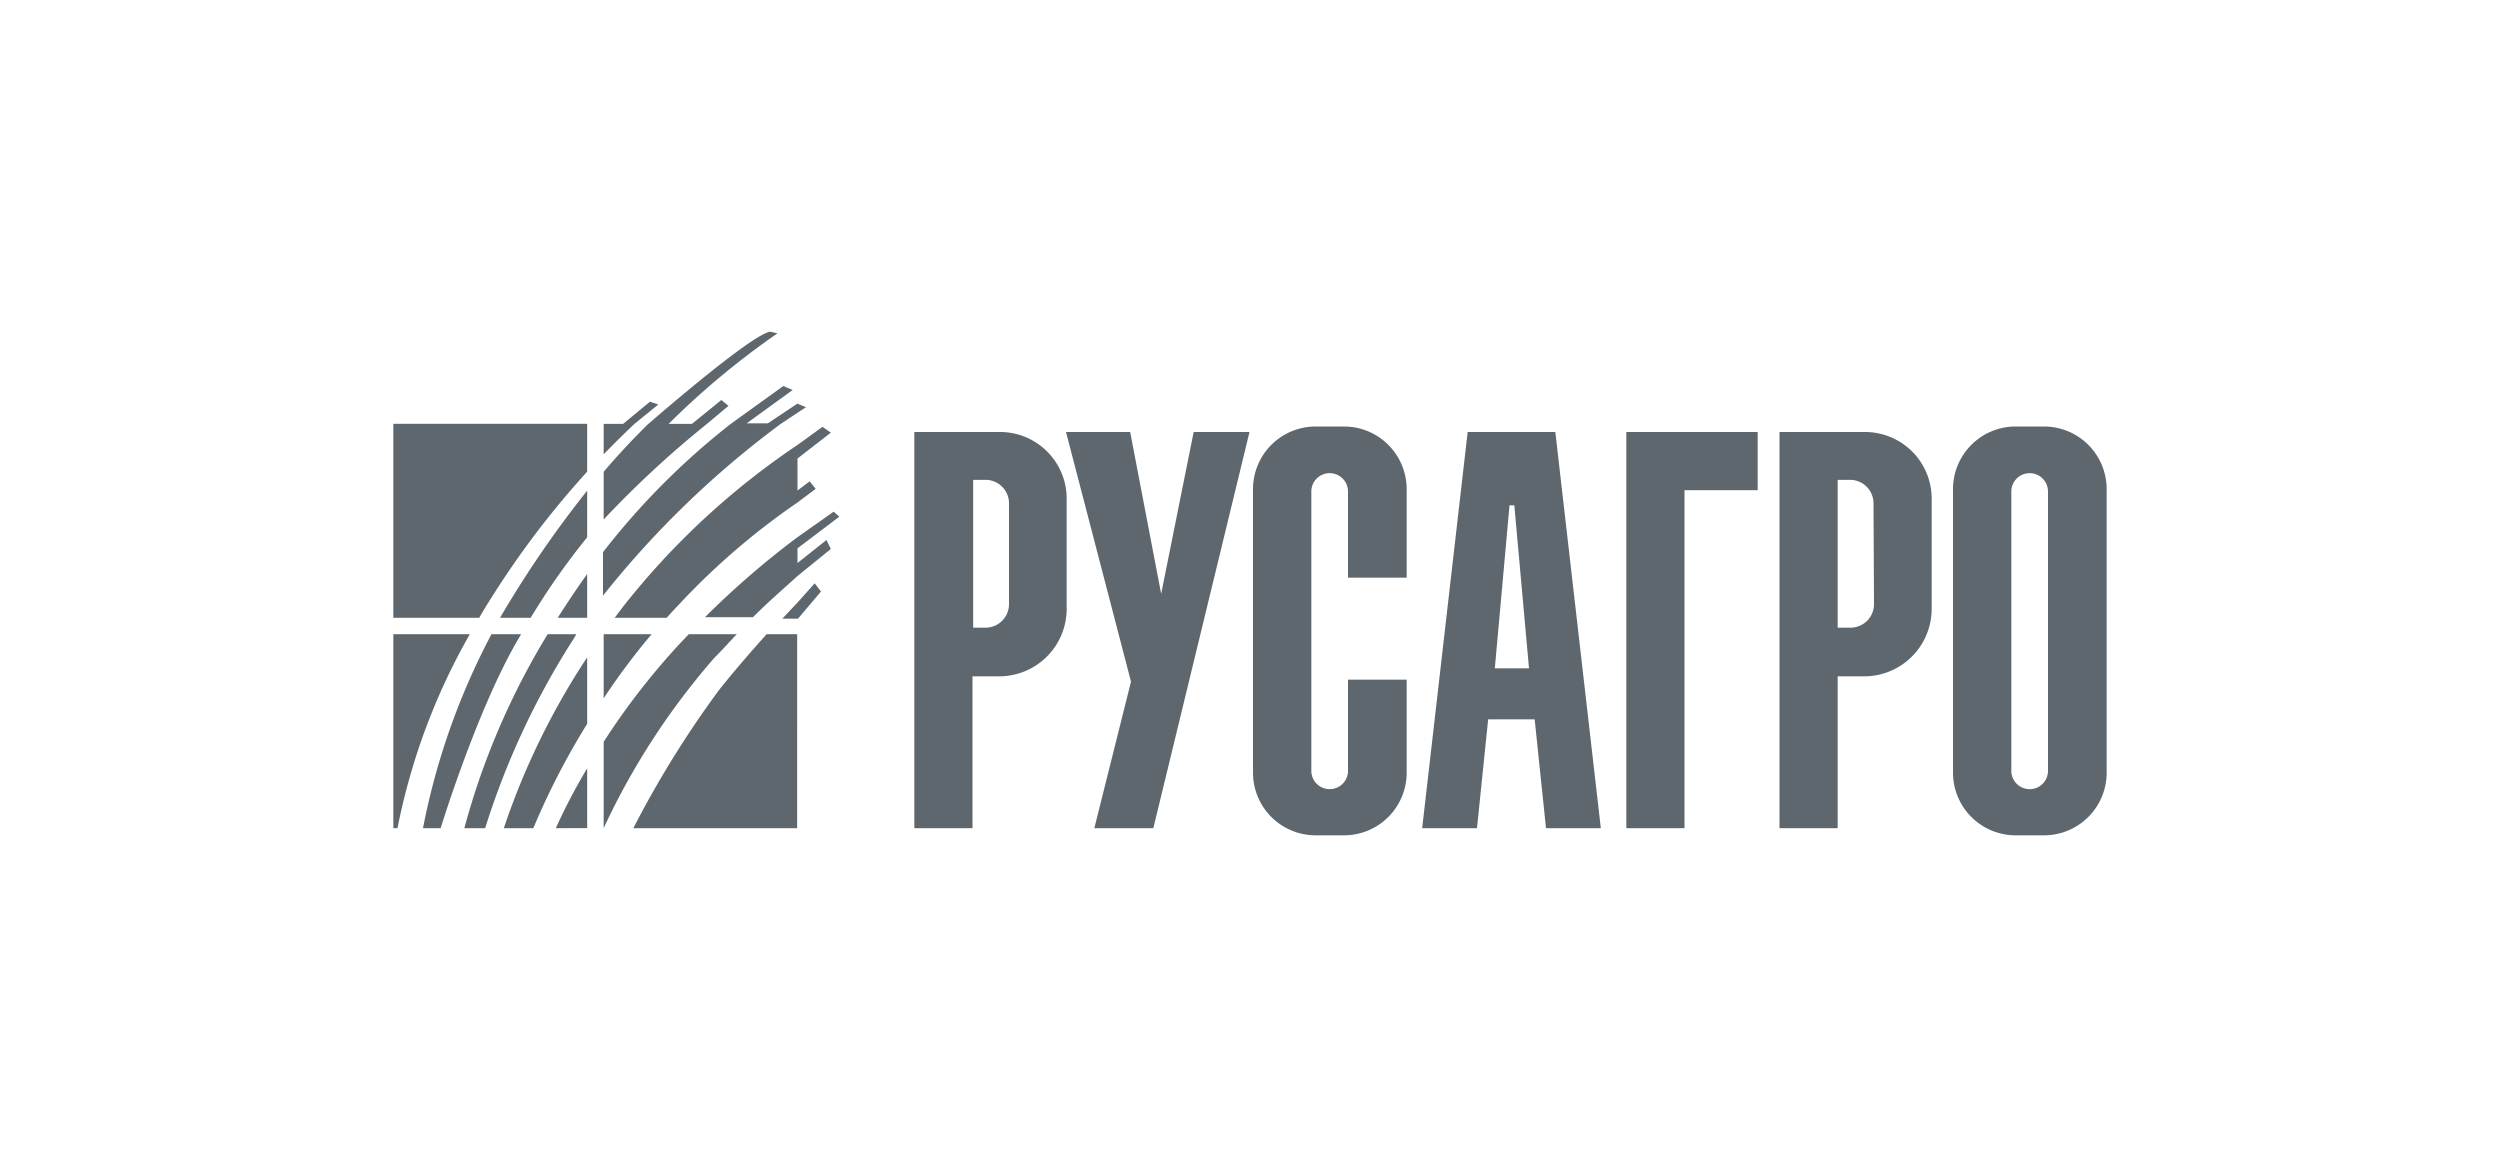 <svg xmlns="http://www.w3.org/2000/svg" id="Слой_1" data-name="Слой 1" viewBox="0 0 150 70"><defs><style>.cls-1{fill:#5e676e}</style></defs><path class="cls-1" d="M35.23 37.07v-2.63c-.6.84-1.19 1.72-1.77 2.63zm0-8.77v-2.87H23.6v11.64h5.15c.21-.36.43-.73.66-1.09a53.77 53.77 0 0 1 5.82-7.68zm0 3.94v-2.8A64.5 64.5 0 0 0 30 37.07h1.84a42 42 0 0 1 3.39-4.83zm0 17.45V46.1a35.09 35.09 0 0 0-1.88 3.59zm0-10.25a43.84 43.84 0 0 0-5 10.25H32a44.51 44.51 0 0 1 3.23-6.26zM23.6 38.05v11.64h.25a38.47 38.47 0 0 1 4.34-11.64zm5.89 0a41.8 41.8 0 0 0-4.11 11.64h1.06s2.27-7.43 4.83-11.64zm5.09 0h-1.72a44.63 44.63 0 0 0-5 11.64h1.25a47 47 0 0 1 5.32-11.38zm9.63 0h-2.88l-.44.46a42.45 42.45 0 0 0-4.67 6v5.18a43.16 43.16 0 0 1 6.66-10.24c.46-.45.9-.96 1.33-1.4zm-7.99 3.85a40.51 40.51 0 0 1 2.88-3.85h-2.88zM46 38.05c-.9 1-1.91 2.16-2.85 3.34a60.72 60.72 0 0 0-5.15 8.3h9.83V38.05zM39 24.1l-1.61 1.33h-1.17v1.83c.63-.65 1.25-1.26 1.85-1.83l1.43-1.16zm2.52 1.33h-1.4A47.89 47.89 0 0 1 46.65 20l-.45-.1c-1.2.21-7.35 5.58-7.35 5.58-.93.92-1.81 1.86-2.63 2.83v2.86a60.43 60.43 0 0 1 6.14-5.69l1.35-1.13-.43-.35zm6.32-1.21l-1.77 1.18H44.8l2.76-2-.56-.24-3.15 2.27a44 44 0 0 0-7.67 7.7v2.61a56.58 56.58 0 0 1 10.67-10.31l1.51-1zm.01 5.21v-1.92l2-1.55-.5-.35-1.49 1.08a45.76 45.76 0 0 0-10.46 9.69l-.52.69H40c.27-.31.56-.61.85-.92a42.68 42.68 0 0 1 7-6l1.09-.82-.36-.45zM48.88 35l-1 1.12-.94 1h.94l1.38-1.63zm-1.03-1.22v-.88l2.51-1.9-.34-.3-2.17 1.53a52 52 0 0 0-5.55 4.8h2.88c1-1 2-1.85 2.67-2.47l2-1.62-.26-.54zM60 25.92h-5.14v23.77h3.49v-9.11H60a4.05 4.05 0 0 0 4-4.06V30a4 4 0 0 0-4-4.08zm.54 10.33a1.41 1.41 0 0 1-1.41 1.41h-.74v-8.87h.74a1.41 1.41 0 0 1 1.41 1.41zm51.36-10.33h-5.13v23.77h3.49v-9.11h1.64a4.05 4.05 0 0 0 4-4.06V30a4 4 0 0 0-4-4.08zm.54 10.33a1.41 1.41 0 0 1-1.44 1.41h-.74v-8.87h.74a1.41 1.41 0 0 1 1.41 1.41zM65.66 49.69h3.54l5.77-23.77h-3.35l-1.95 9.71-1.86-9.71h-3.85l3.9 14.98-2.2 8.79zm15.22-8.91v5.47a1.1 1.1 0 0 1-2.2 0V29.49a1.1 1.1 0 1 1 2.2 0v5.17h3.52v-5.3a3.76 3.76 0 0 0-3.76-3.77h-1.7a3.76 3.76 0 0 0-3.76 3.77v17a3.76 3.76 0 0 0 3.76 3.76h1.7a3.76 3.76 0 0 0 3.76-3.76v-5.58zm41.76-15.19h-1.7a3.76 3.76 0 0 0-3.76 3.77v17a3.76 3.76 0 0 0 3.76 3.76h1.7a3.76 3.76 0 0 0 3.76-3.76v-17a3.76 3.76 0 0 0-3.76-3.77zm.24 20.66a1.1 1.1 0 0 1-1.1 1.1 1.1 1.1 0 0 1-1.1-1.1V29.49a1.1 1.1 0 0 1 1.1-1.1 1.1 1.1 0 0 1 1.1 1.1zM93.32 25.92h-5.26l-2.73 23.77h3.29l.67-6.53h2.79l.68 6.53h3.29zM90.69 40.1h-1l.88-9.78h.29l.88 9.78zm14.77-14.18h-7.88v23.77h3.49V29.41h4.39v-3.49z"/></svg>